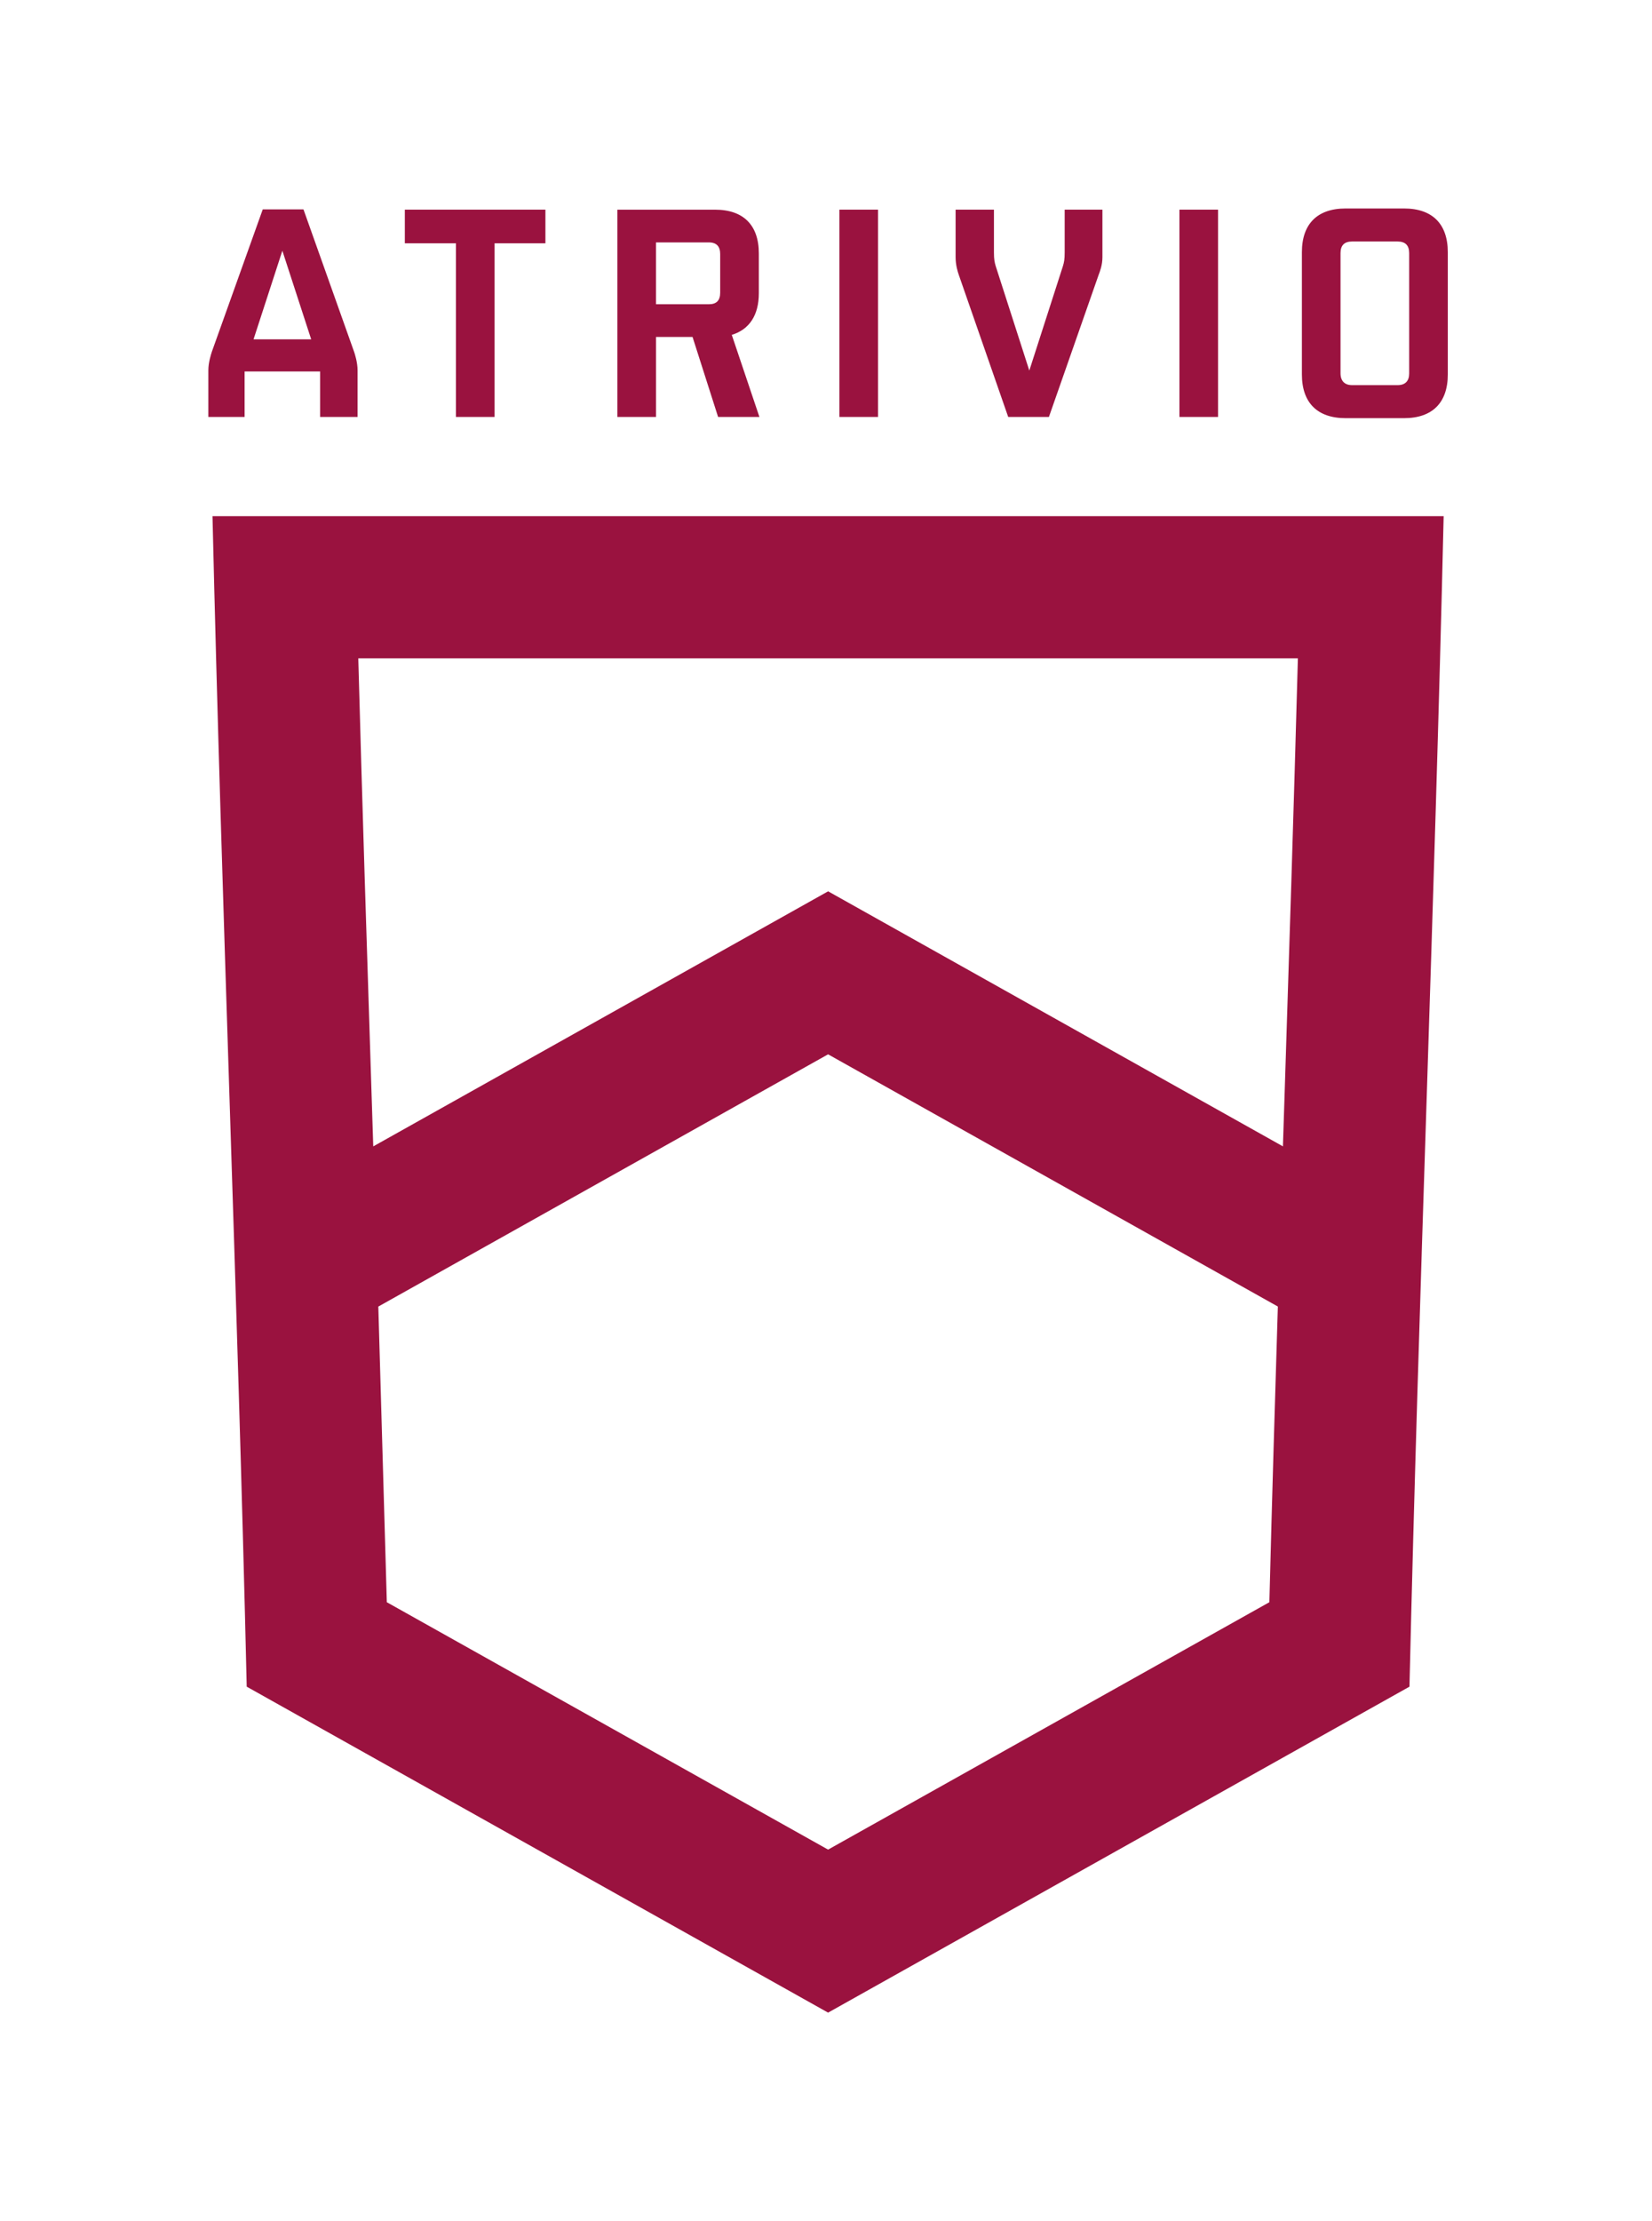 <!--?xml version="1.0" encoding="utf-8"?--><!-- Generator: Adobe Illustrator 23.1.1, SVG Export Plug-In . SVG Version: 6.00 Build 0)  --><svg version="1.1" id="ATRIVIO_1_" xmlns="http://www.w3.org/2000/svg" xmlns:xlink="http://www.w3.org/1999/xlink" x="0px" y="0px" viewBox="0 0 120.373 161.741" style="enable-background:new 0 0 120.373 161.741;" xml:space="preserve">
<style type="text/css">
	.st0{fill:#99123F;}
	.st1{fill:#9A123F;}
	.st2{fill:#FFFFFF;}
</style>
<path id="ATRIVIO_6_" class="st1" d="M16.73,80.171c0.45,13.98,0.916,28.433,1.247,42.652
	l42.362,23.737l42.362-23.737c0.331-14.218,0.796-28.672,1.247-42.652
	c0.449-13.957,0.913-28.386,1.244-42.581H15.484
	C15.815,51.785,16.281,66.214,16.73,80.171z M93.108,95.235
	c-0.18,5.835-0.413,13.535-0.613,21.352l-0.001,0.086l-0.076,0.042l-32.079,17.974
	L28.184,116.673l-0.001-0.086l-0.617-21.443l0.081-0.045L60.339,76.776
	l32.772,18.366L93.108,95.235z M94.571,47.945l-0.005,0.157
	c-0.297,10.87-0.653,21.966-0.969,31.756c-0.037,1.12-0.073,2.245-0.109,3.369
	l-0.007,0.252l-0.219-0.124l-8.163-4.574c-8.874-4.974-17.735-9.941-24.758-13.875
	L27.197,83.48l-0.124-3.854c-0.333-10.303-0.676-20.958-0.962-31.525
	l-0.004-0.157H94.571z M63.977,15.268h-2.815v15.095h2.815V15.268z M73.463,30.363
	h2.966l3.617-10.331c0.108-0.281,0.282-0.736,0.282-1.299v-3.465H77.578v3.119
	c0,0.498-0.043,0.715-0.13,0.996l-2.447,7.601l-2.447-7.601
	c-0.086-0.282-0.13-0.498-0.13-0.996v-3.119h-2.794v3.465
	c0,0.563,0.151,1.061,0.238,1.299L73.463,30.363z M88.754,15.268h-2.815v15.095
	h2.815V15.268z M33.223,30.363h2.815v-12.648h3.704v-2.447H29.498v2.447h3.725
	V30.363z M102.311,15.182h-4.266c-2.057,0-3.183,1.126-3.183,3.184v8.901
	c0,2.057,1.126,3.183,3.183,3.183h4.266c2.057,0,3.183-1.126,3.183-3.183v-8.901
	C105.494,16.308,104.368,15.182,102.311,15.182z M102.679,27.201
	c0,0.541-0.282,0.845-0.844,0.845h-3.314c-0.541,0-0.844-0.303-0.844-0.866v-8.75
	c0-0.563,0.281-0.845,0.844-0.845h3.314c0.562,0,0.844,0.282,0.844,0.845V27.201z
	 M17.824,27.05h5.501v3.313h2.729v-3.4c0-0.563-0.195-1.191-0.26-1.364
	l-3.682-10.352h-2.967l-3.704,10.352c-0.065,0.195-0.26,0.802-0.26,1.364v3.4
	h2.642V27.05z M20.574,18.257l2.101,6.454h-4.201L20.574,18.257z M47.798,24.537
	h2.664l1.862,5.826h3.011l-2.014-5.977c1.278-0.39,1.971-1.43,1.971-3.032
	v-2.902c0-2.057-1.126-3.183-3.183-3.183h-7.125v15.095h2.815V24.537z
	 M47.798,17.651h3.855c0.563,0,0.823,0.303,0.823,0.845v2.815
	c0,0.563-0.26,0.845-0.823,0.845h-3.855V17.651z"></path>
</svg>
